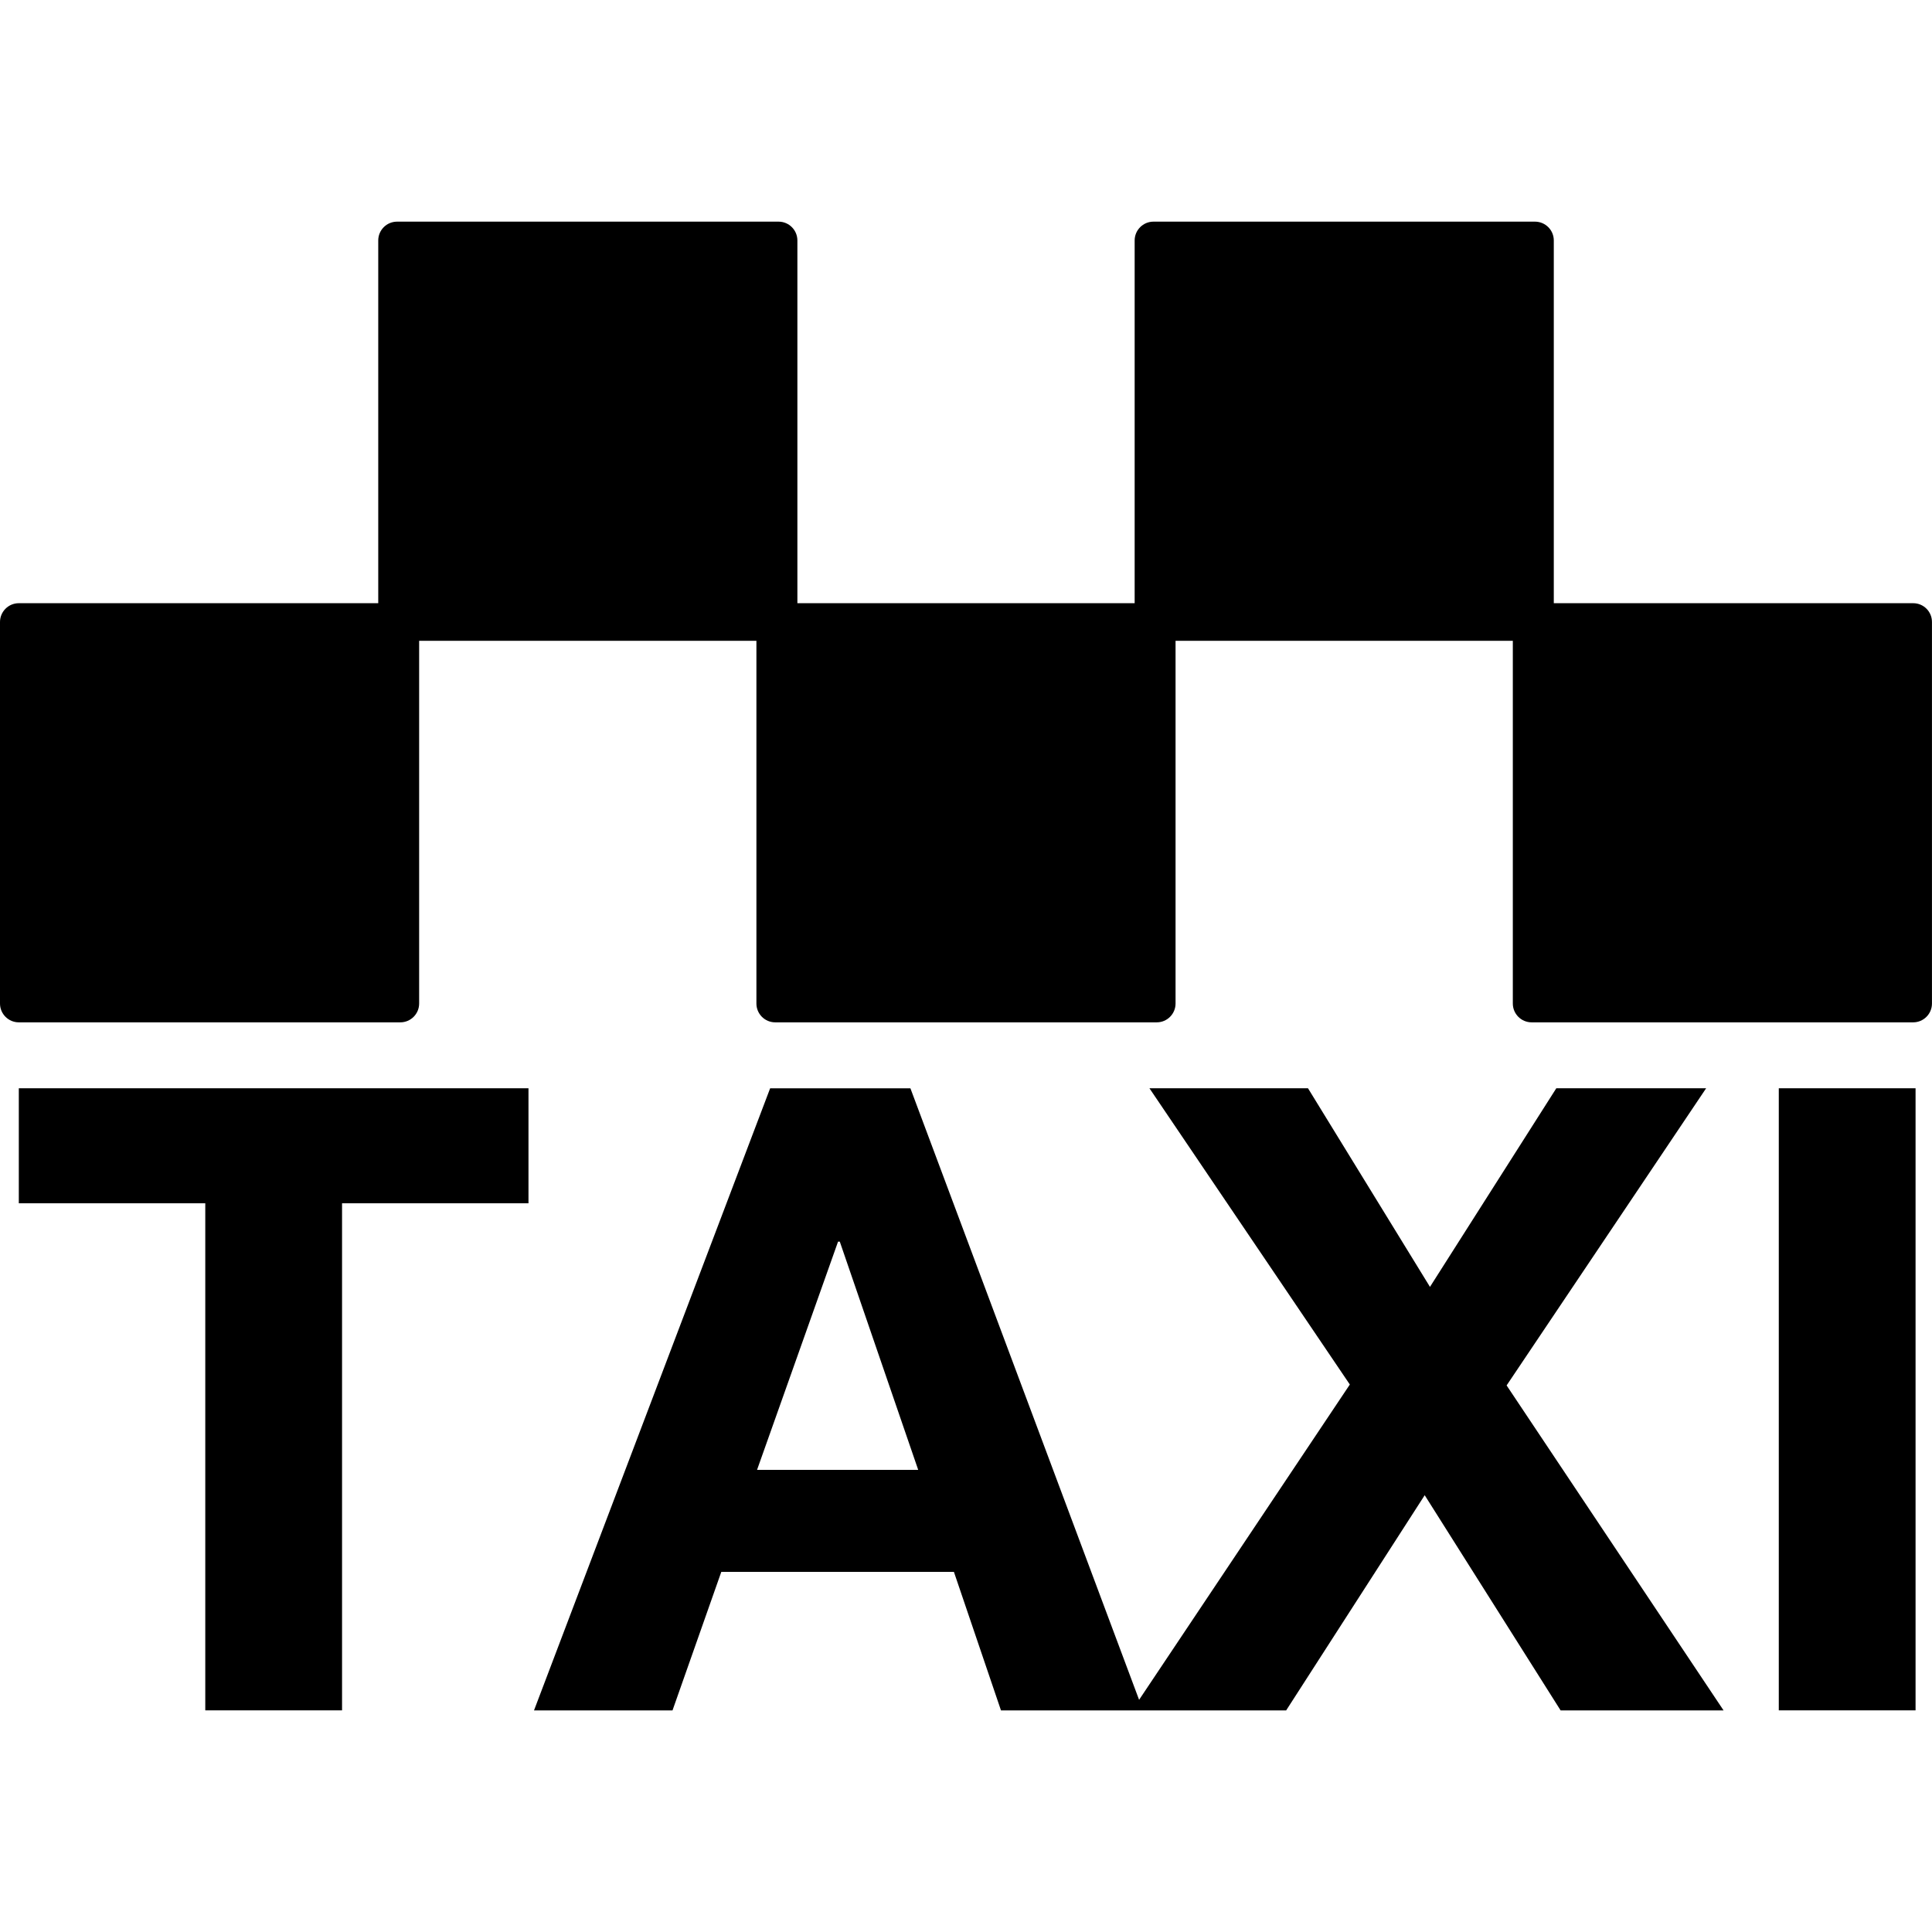 <?xml version="1.0" encoding="UTF-8"?> <!-- Uploaded to: SVG Repo, www.svgrepo.com, Generator: SVG Repo Mixer Tools --> <svg xmlns="http://www.w3.org/2000/svg" xmlns:xlink="http://www.w3.org/1999/xlink" fill="#000000" id="Capa_1" viewBox="0 0 51.349 51.349" xml:space="preserve"> <g> <path d="M50.849,16.032h-9.552V6.391c0-0.276-0.224-0.5-0.5-0.5h-10.14c-0.276,0-0.5,0.224-0.5,0.5v9.641h-8.964V6.391 c0-0.276-0.224-0.5-0.5-0.5h-10.14c-0.276,0-0.5,0.224-0.5,0.5v9.641H0.5c-0.276,0-0.5,0.224-0.5,0.5v10.14 c0,0.276,0.224,0.5,0.5,0.5h10.14c0.276,0,0.5-0.224,0.5-0.5v-9.64h8.964v9.64c0,0.276,0.224,0.5,0.5,0.5h10.14 c0.276,0,0.5-0.224,0.5-0.5v-9.64h8.964v9.64c0,0.276,0.224,0.5,0.5,0.5h10.14c0.276,0,0.5-0.224,0.5-0.5v-10.14 C51.349,16.255,51.125,16.032,50.849,16.032z"></path> <polygon points="0.5,31.981 5.456,31.981 5.456,45.458 9.091,45.458 9.091,31.981 14.046,31.981 14.046,28.924 0.5,28.924 "></polygon> <path d="M45.346,28.924h-3.982l-3.358,5.279l-3.242-5.279H30.55l5.326,7.874l-5.601,8.38l-6.078-16.253h-3.728l-6.276,16.534h3.681 l1.297-3.682h6.182l1.251,3.682h3.482h0.292h3.806l3.682-5.719l3.612,5.719h4.331l-5.766-8.637L45.346,28.924z M20.121,39.066 l2.153-6.066h0.046l2.084,6.066H20.121z"></path> <rect x="47.277" y="28.924" width="3.635" height="16.534"></rect> </g> </svg> 